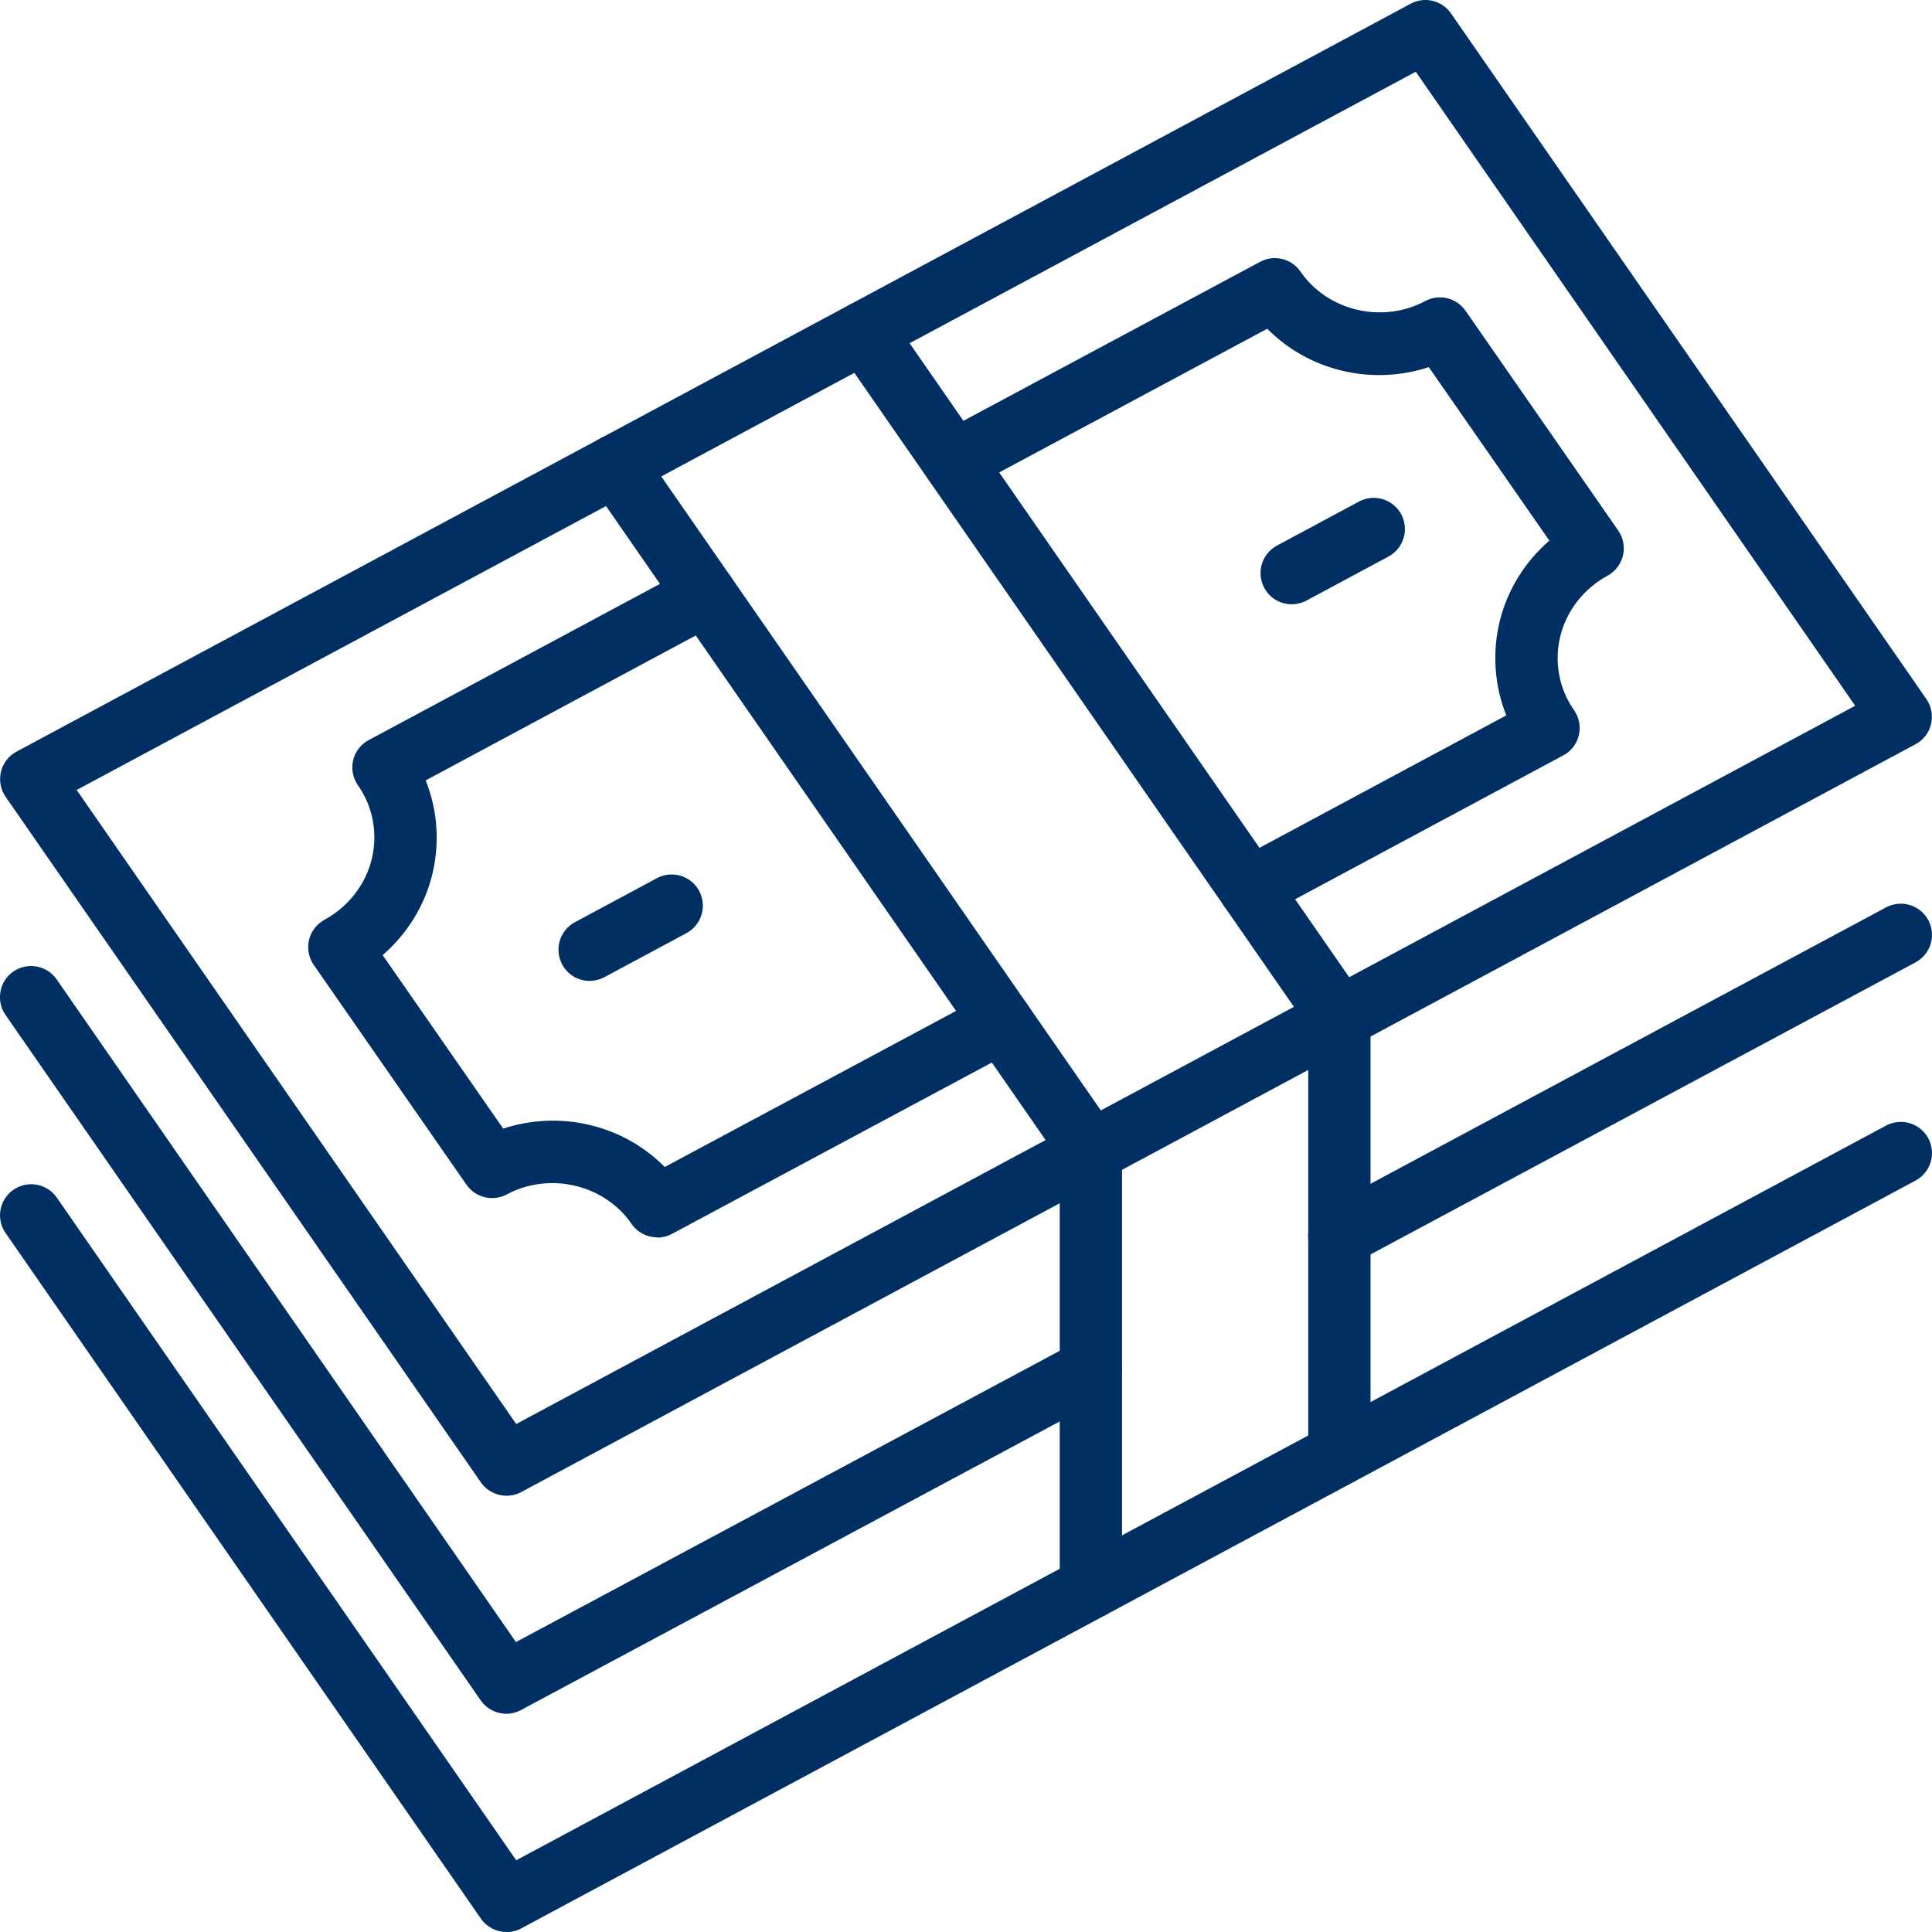 <?xml version="1.0" encoding="UTF-8"?>
<svg xmlns="http://www.w3.org/2000/svg" id="Camada_2" data-name="Camada 2" viewBox="0 0 140.87 140.87">
  <defs>
    <style>
      .cls-1 {
        fill: #003063;
      }
    </style>
  </defs>
  <g id="Camada_1-2" data-name="Camada 1">
    <g>
      <path class="cls-1" d="M36.93,109.06c-.72,0-1.43-.35-1.87-.98L.41,58.1c-.37-.53-.49-1.2-.34-1.83,.15-.63,.56-1.16,1.14-1.47L102.86,.27c1.02-.55,2.28-.24,2.94,.71l34.66,49.99c.37,.53,.49,1.2,.34,1.83-.15,.63-.56,1.16-1.14,1.47L38.01,108.79c-.34,.18-.71,.27-1.07,.27ZM5.59,57.6l32.05,46.23,97.63-52.37L103.23,5.23,5.59,57.6Z"></path>
      <path class="cls-1" d="M94.18,44.06c-.81,0-1.59-.43-2-1.2-.59-1.11-.18-2.48,.93-3.08l5.98-3.21c1.11-.59,2.48-.18,3.08,.93,.59,1.11,.18,2.48-.93,3.08l-5.98,3.21c-.34,.18-.71,.27-1.07,.27Z"></path>
      <path class="cls-1" d="M42.99,71.52c-.81,0-1.59-.43-2-1.2-.59-1.11-.18-2.48,.93-3.08l5.98-3.21c1.11-.59,2.48-.18,3.08,.93,.59,1.11,.18,2.48-.93,3.08l-5.98,3.21c-.34,.18-.71,.27-1.07,.27Z"></path>
      <path class="cls-1" d="M91.13,67.05c-.81,0-1.59-.43-2-1.2-.59-1.11-.18-2.48,.93-3.08l19.77-10.61c-.86-2.15-1.04-4.55-.48-6.86,.56-2.29,1.84-4.34,3.62-5.88l-8.79-12.65c-4.15,1.36-8.73,.28-11.78-2.8l-21.77,11.67c-1.11,.59-2.48,.18-3.08-.93-.59-1.11-.18-2.48,.93-3.08l23.4-12.54c1.02-.55,2.29-.24,2.94,.71,1.98,2.88,5.98,3.82,9.1,2.15,1.02-.54,2.28-.24,2.94,.71l11.13,16.02c.37,.53,.49,1.19,.35,1.82-.15,.63-.56,1.16-1.12,1.47-1.73,.94-2.99,2.55-3.45,4.41-.46,1.87-.1,3.84,1,5.4,.37,.53,.5,1.2,.35,1.83-.15,.63-.56,1.17-1.14,1.47l-21.77,11.68c-.34,.18-.71,.27-1.07,.27Z"></path>
      <path class="cls-1" d="M47.92,90.22c-.73,0-1.44-.35-1.87-.98-1.98-2.88-5.98-3.82-9.1-2.15-1.02,.54-2.28,.24-2.94-.71l-11.13-16.02c-.37-.53-.49-1.19-.35-1.82,.15-.63,.56-1.16,1.12-1.47,1.73-.94,2.99-2.55,3.45-4.41,.46-1.87,.1-3.84-1-5.4-.37-.53-.5-1.2-.35-1.83,.15-.63,.56-1.17,1.14-1.47l23.47-12.59c1.11-.59,2.48-.18,3.08,.93,.59,1.11,.18,2.48-.93,3.08l-21.47,11.52c.86,2.15,1.04,4.55,.48,6.86-.56,2.29-1.84,4.34-3.62,5.88l8.79,12.65c4.16-1.36,8.73-.28,11.78,2.8l23.48-12.58c1.11-.59,2.48-.18,3.08,.93,.59,1.11,.18,2.48-.93,3.08l-25.11,13.45c-.34,.18-.71,.27-1.07,.27Z"></path>
      <path class="cls-1" d="M79.56,86.2c-.72,0-1.43-.34-1.87-.98L43.03,35.23c-.72-1.03-.46-2.45,.57-3.16,1.03-.71,2.45-.46,3.16,.57l34.66,49.99c.72,1.03,.46,2.45-.57,3.16-.39,.27-.85,.41-1.29,.41Z"></path>
      <path class="cls-1" d="M97.67,76.49c-.72,0-1.43-.34-1.87-.98L61.14,25.52c-.72-1.03-.46-2.45,.57-3.16,1.03-.71,2.45-.46,3.16,.57l34.66,49.99c.72,1.03,.46,2.45-.57,3.16-.39,.27-.85,.41-1.29,.41Z"></path>
      <path class="cls-1" d="M97.65,92.39c-1.25,0-2.27-1.01-2.27-2.26v-.02c0-.84,.46-1.61,1.2-2l40.94-21.95c1.11-.59,2.48-.18,3.08,.93,.59,1.11,.18,2.48-.93,3.08l-40.79,21.86c-.35,.23-.78,.37-1.23,.37Z"></path>
      <path class="cls-1" d="M36.92,124.96c-.72,0-1.43-.35-1.87-.98L.4,74c-.71-1.03-.46-2.45,.57-3.16,1.03-.71,2.45-.46,3.16,.57l33.49,48.32,40.68-21.79c.35-.23,.78-.36,1.23-.36,1.25,0,2.27,1.01,2.27,2.26v.02c0,.84-.46,1.61-1.2,2l-42.62,22.83c-.34,.18-.71,.27-1.07,.27Z"></path>
      <path class="cls-1" d="M36.93,140.87c-.72,0-1.43-.35-1.87-.98L.41,89.91c-.72-1.03-.46-2.45,.57-3.16,1.03-.71,2.45-.46,3.16,.57l33.5,48.32,99.88-53.57c1.11-.59,2.48-.18,3.08,.93,.59,1.11,.18,2.48-.93,3.08l-101.67,54.53c-.34,.18-.71,.27-1.07,.27Z"></path>
      <path class="cls-1" d="M97.66,108.29c-1.25,0-2.27-1.02-2.27-2.27v-31.81c0-1.25,1.02-2.27,2.27-2.27s2.27,1.02,2.27,2.27v31.81c0,1.25-1.02,2.27-2.27,2.27Z"></path>
      <path class="cls-1" d="M79.54,118.02c-1.25,0-2.27-1.02-2.27-2.27v-31.81c0-1.25,1.02-2.27,2.27-2.27s2.27,1.02,2.27,2.27v31.81c0,1.25-1.02,2.27-2.27,2.27Z"></path>
    </g>
  </g>
</svg>
